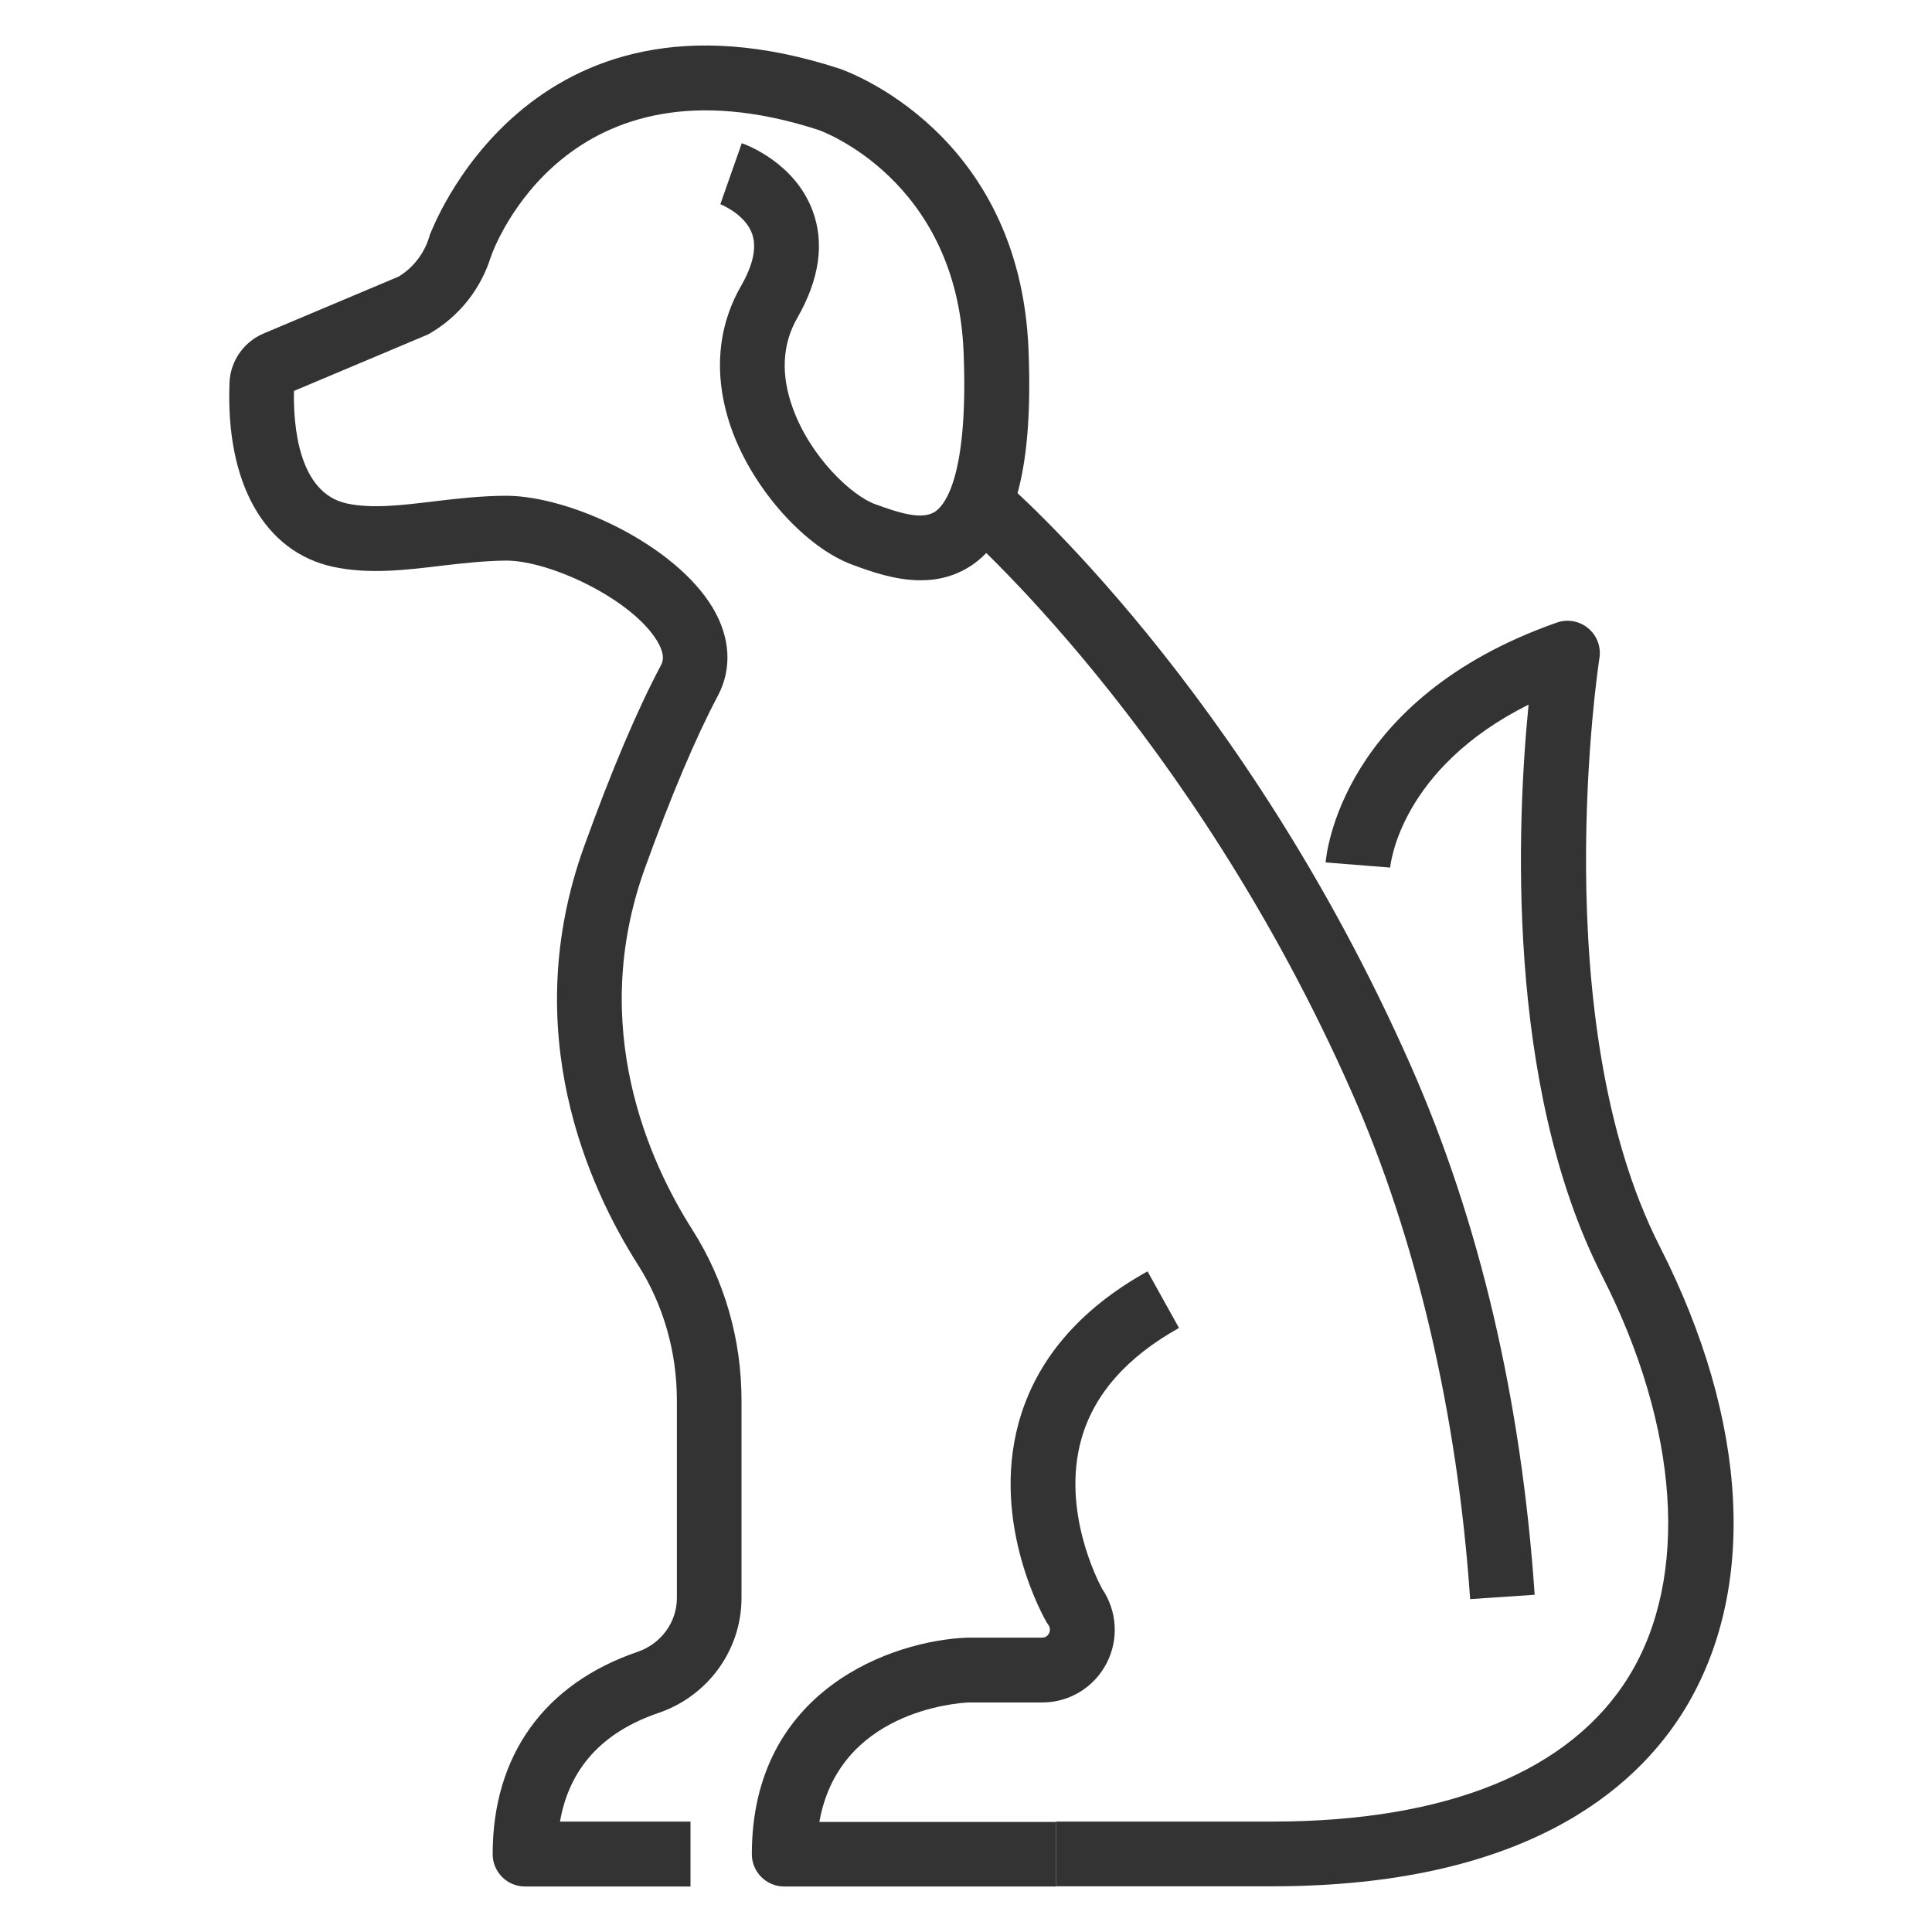 <svg xml:space="preserve" style="enable-background:new 0 0 200 200;" viewBox="0 0 200 200" y="0px" x="0px" xmlns:xlink="http://www.w3.org/1999/xlink" xmlns="http://www.w3.org/2000/svg" id="Layer_1" version="1.1">
<style type="text/css">
	.st0{fill:#333333;}
</style>
<g>
	<g>
		<g>
			<path d="M95.3,60.07c-2.67,0-5.22-0.93-7.04-1.6c-4.88-1.79-10.23-7.76-12.47-13.89
				c-1.95-5.35-1.63-10.54,0.93-14.99c1.26-2.2,1.64-4.03,1.12-5.44c-0.75-2.01-3.24-3-3.27-3.01l2.22-6.32
				c0.56,0.2,5.49,2.06,7.33,6.99c1.25,3.36,0.71,7.1-1.59,11.11c-1.56,2.73-1.72,5.88-0.45,9.36c1.86,5.11,6.12,9.03,8.48,9.9
				c2.57,0.94,4.99,1.71,6.32,0.73c1.03-0.75,3.38-3.87,2.87-16.48c-0.73-17.91-14.85-22.92-15-22.97
				C58.67,4.97,51.1,25.73,50.8,26.61l-6.33-2.2c0.1-0.28,10.09-27.82,42.42-17.31c0.8,0.27,18.66,6.61,19.58,29.06
				c0.49,11.98-1.3,19.02-5.61,22.17C99.07,59.62,97.16,60.07,95.3,60.07z" class="st0"></path>
		</g>
		<g>
			<path d="M71.48,195.29H54.35c-1.85,0-3.35-1.5-3.35-3.35c0-10.2,5.33-17.64,15-20.94c2.43-0.83,4.07-3.07,4.07-5.57
				v-20.46c0-5.04-1.4-9.91-4.04-14.06c-5.05-7.93-12.49-24.11-5.55-43.32c2.81-7.79,5.48-14.09,7.93-18.7
				c0.16-0.3,0.53-1.01-0.38-2.53c-2.56-4.27-10.97-8.31-15.63-8.33c-2.15,0.02-4.46,0.27-6.67,0.53
				c-3.71,0.45-7.54,0.91-11.23,0.12C27.36,57.14,23.34,50,23.76,39.59c0.09-2.21,1.47-4.19,3.51-5.06l14.02-5.91
				c1.51-0.94,2.62-2.38,3.14-4.08c0.54-1.77,2.41-2.77,4.18-2.23c1.77,0.54,2.77,2.41,2.23,4.18c-1.03,3.39-3.28,6.24-6.35,8.03
				c-0.12,0.07-0.25,0.14-0.39,0.19l-13.67,5.76c-0.07,3.57,0.45,10.57,5.48,11.65c2.6,0.56,5.72,0.18,9.02-0.22
				c2.41-0.29,4.9-0.57,7.49-0.58c6.68,0.03,17.46,5.09,21.35,11.58c1.84,3.07,2.03,6.31,0.55,9.11c-2.3,4.34-4.84,10.34-7.55,17.84
				c-5.97,16.52,0.51,30.55,4.9,37.45c3.33,5.23,5.09,11.34,5.09,17.66v20.46c0,5.37-3.46,10.16-8.61,11.91
				c-5.82,1.98-9.23,5.76-10.18,11.24h13.51V195.29z" class="st0"></path>
		</g>
	</g>
	<g>
		<g>
			<path d="M109.31,195.29H81.18c-1.85,0-3.35-1.5-3.35-3.35c0-17.05,14.58-22.12,22.29-22.41l7.74,0
				c0.33,0,0.58-0.15,0.73-0.44c0.11-0.21,0.18-0.54-0.07-0.89c-0.06-0.09-0.12-0.18-0.18-0.27c-0.24-0.41-5.78-10.1-2.89-20.64
				c1.78-6.47,6.27-11.75,13.34-15.68l3.26,5.86c-5.42,3.02-8.83,6.9-10.12,11.55c-2.03,7.31,1.66,14.53,2.16,15.45
				c1.55,2.29,1.74,5.21,0.48,7.68c-1.29,2.52-3.86,4.09-6.7,4.09h-7.61c-1.36,0.06-13.44,0.97-15.44,12.37h24.5V195.29z" class="st0"></path>
		</g>
	</g>
	<g>
		<path d="M152.19,165.54c-1.32-19.17-5.56-37.33-12.28-52.53C123.36,75.52,99.51,54.8,99.27,54.6l4.36-5.09
			c1.02,0.87,25.2,21.83,42.41,60.8c7.12,16.13,11.44,34.56,12.83,54.78L152.19,165.54z" class="st0"></path>
	</g>
	<g>
		<path d="M131.67,195.27h-22.36v-6.7h22.36c18.14,0,30.93-5.22,36.98-15.08c6.25-10.2,5.2-25.68-2.8-41.41
			c-10.09-19.83-8.79-47.25-7.61-59.14c-13.21,6.6-14.29,16.41-14.33,16.87l-6.68-0.53c0.05-0.69,1.52-16.96,23.93-24.83
			c1.11-0.39,2.35-0.17,3.25,0.59c0.91,0.75,1.35,1.93,1.16,3.1c-0.06,0.37-5.71,37.41,6.25,60.9c9.21,18.09,10.14,35.57,2.55,47.96
			C169.25,185.33,157.69,195.27,131.67,195.27z" class="st0"></path>
	</g>
</g>
</svg>
